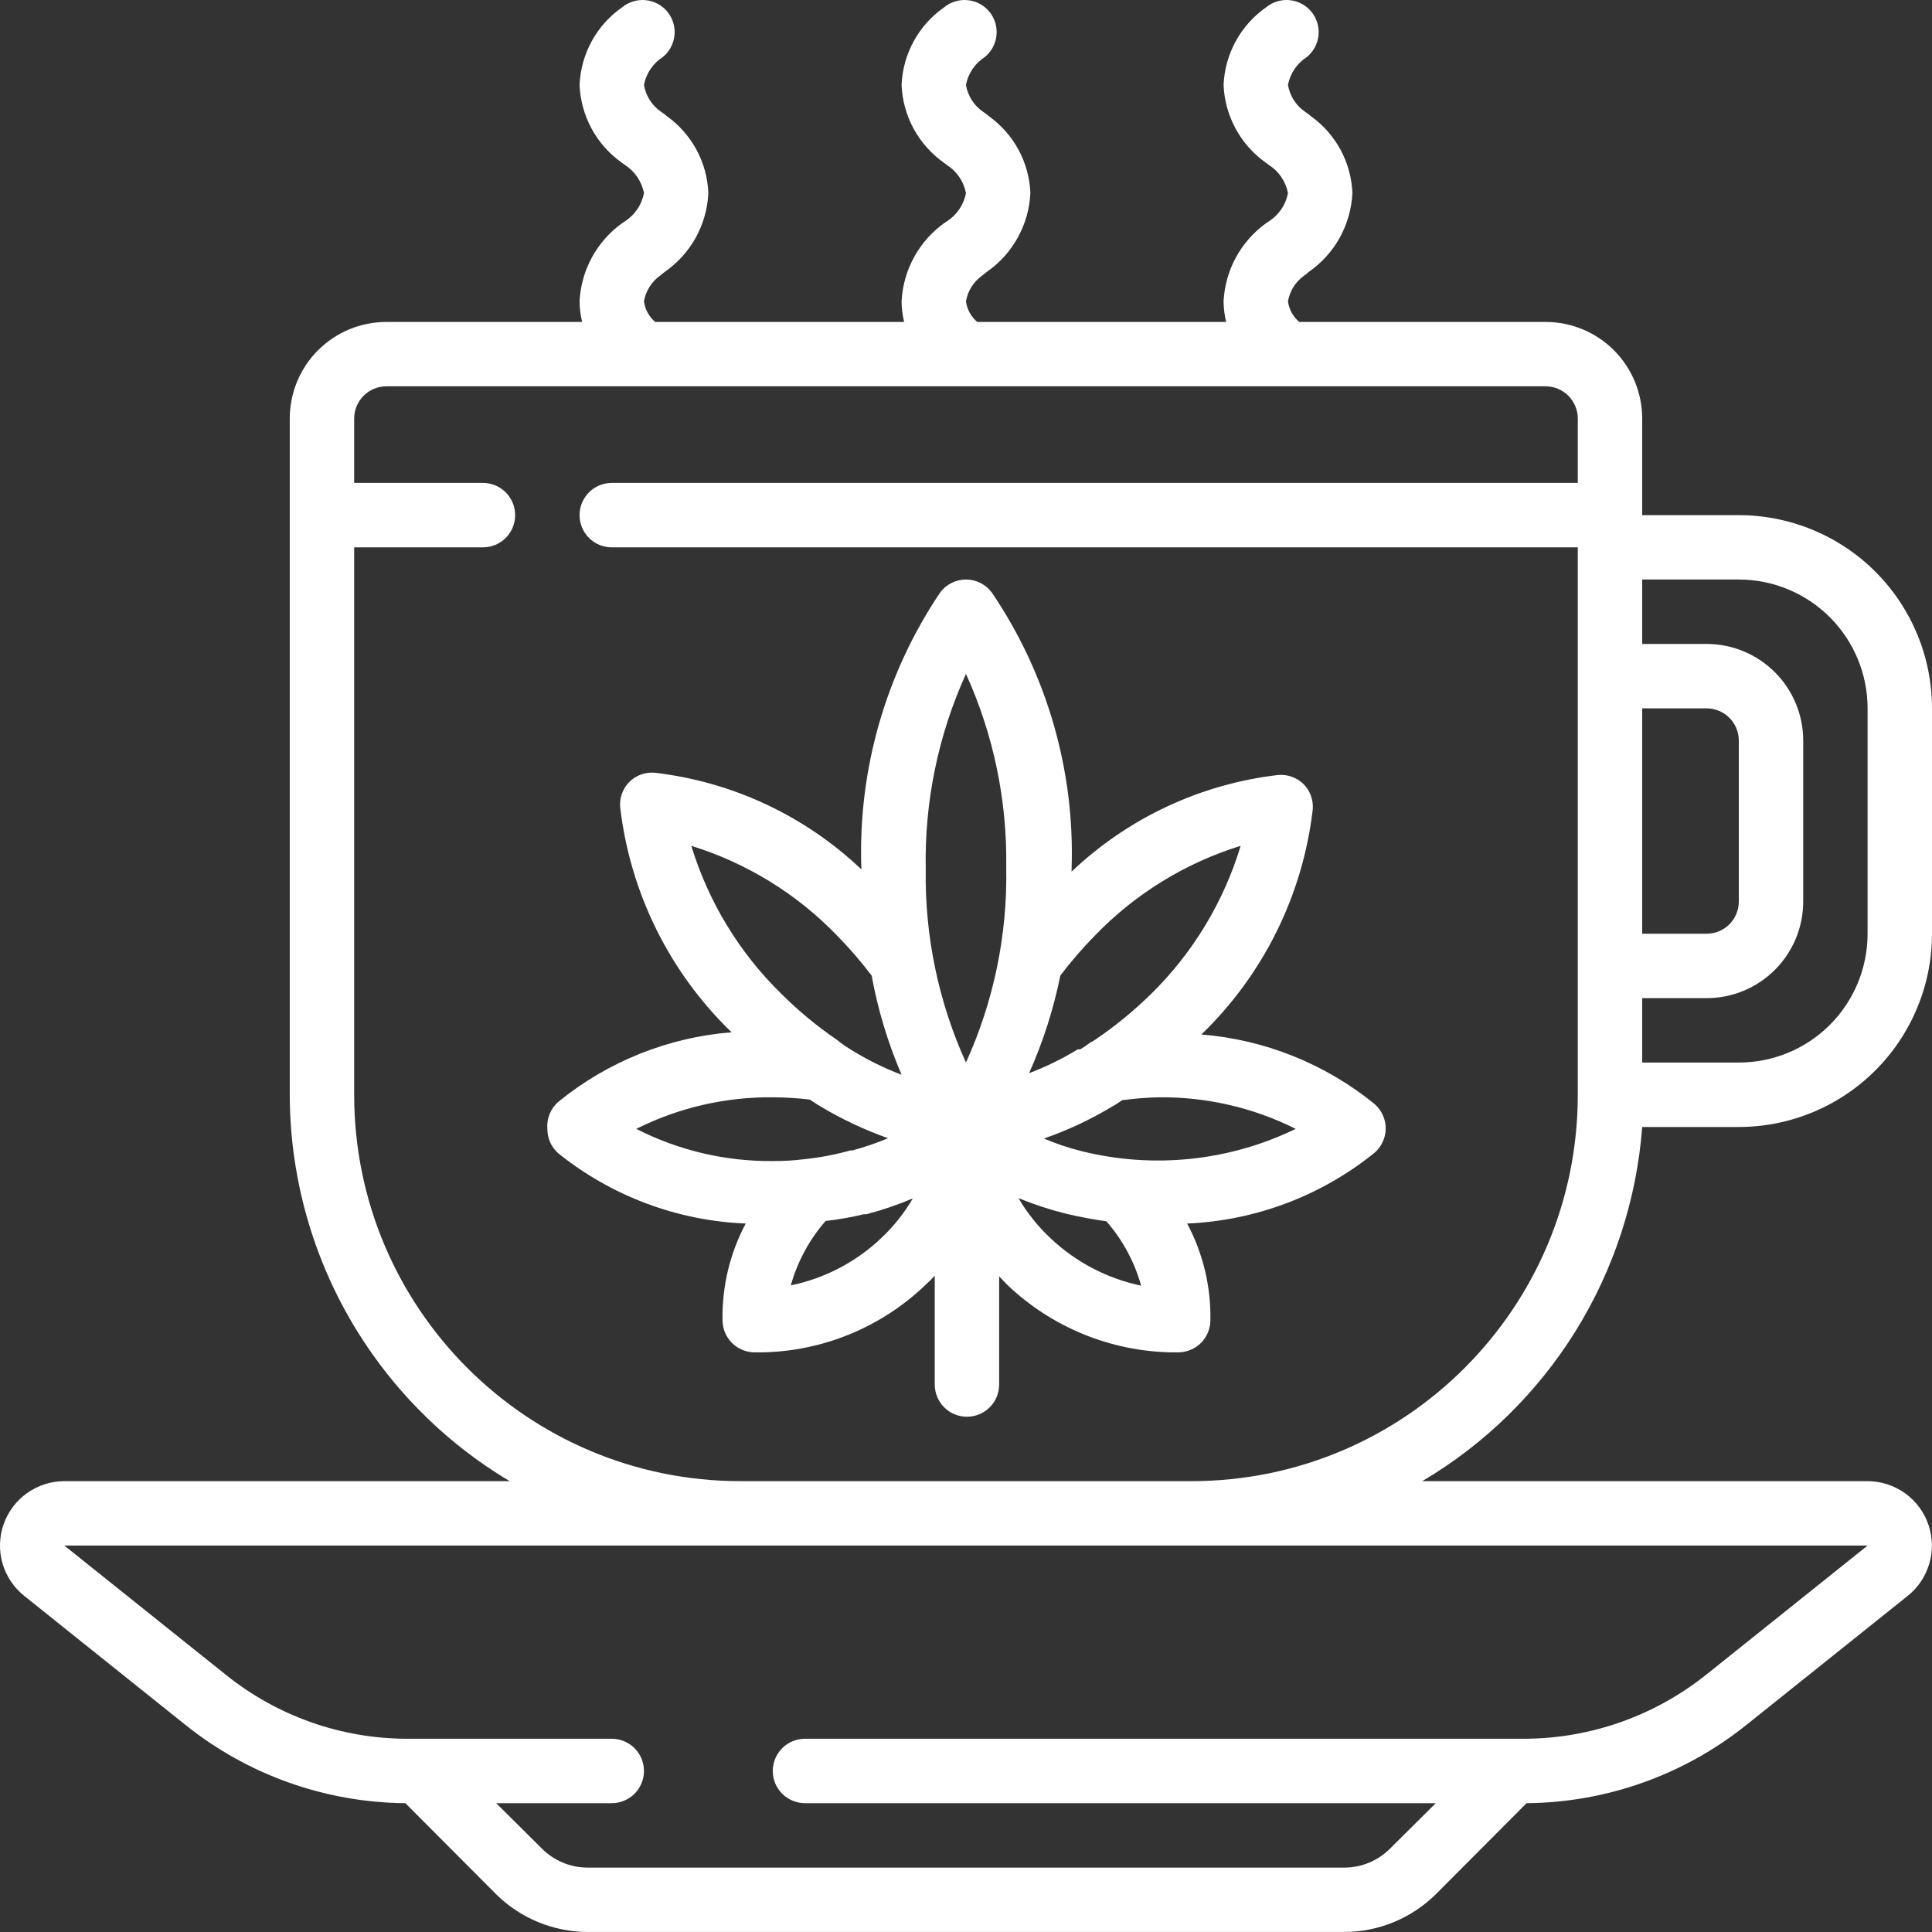 <?xml version="1.0" encoding="UTF-8"?>
<svg xmlns="http://www.w3.org/2000/svg" width="50" height="50" viewBox="0 0 50 50" fill="none">
  <rect x="0" y="0" width="50" height="50" fill="#333333" stroke="none"/>
  <path d="M14.166 29.215C14.165 29.335 14.19 29.453 14.238 29.563C14.287 29.672 14.359 29.769 14.449 29.848C15.83 30.957 17.53 31.594 19.299 31.665C18.89 32.434 18.684 33.294 18.699 34.165C18.699 34.386 18.787 34.598 18.943 34.755C19.1 34.911 19.312 34.999 19.533 34.999H19.708C21.299 34.974 22.821 34.345 23.966 33.24C24.045 33.169 24.12 33.094 24.191 33.015V35.832C24.191 36.053 24.279 36.265 24.435 36.421C24.591 36.578 24.803 36.665 25.024 36.665C25.245 36.665 25.457 36.578 25.614 36.421C25.77 36.265 25.858 36.053 25.858 35.832V33.032L26.074 33.257C27.22 34.348 28.734 34.97 30.316 34.999H30.491C30.712 34.999 30.924 34.911 31.081 34.755C31.237 34.598 31.325 34.386 31.325 34.165C31.34 33.294 31.133 32.434 30.724 31.665C32.496 31.589 34.196 30.947 35.575 29.832C35.665 29.753 35.737 29.657 35.786 29.548C35.836 29.44 35.862 29.322 35.862 29.203C35.862 29.083 35.836 28.965 35.786 28.857C35.737 28.748 35.665 28.652 35.575 28.573C34.297 27.532 32.734 26.904 31.091 26.773C32.699 25.221 33.718 23.16 33.975 20.94C33.983 20.82 33.966 20.701 33.925 20.588C33.883 20.476 33.818 20.375 33.733 20.29C33.648 20.207 33.545 20.143 33.433 20.103C33.321 20.062 33.202 20.047 33.083 20.056C31.076 20.288 29.198 21.166 27.733 22.557V22.482C27.818 19.939 27.094 17.436 25.666 15.331C25.588 15.228 25.488 15.144 25.372 15.086C25.256 15.028 25.129 14.998 24.999 14.998C24.87 14.998 24.742 15.028 24.627 15.086C24.511 15.144 24.41 15.228 24.333 15.331C22.92 17.43 22.206 19.92 22.291 22.448V22.498C20.826 21.107 18.948 20.23 16.941 19.998C16.822 19.988 16.703 20.004 16.59 20.044C16.478 20.085 16.376 20.148 16.291 20.232C16.206 20.316 16.141 20.418 16.099 20.53C16.058 20.642 16.04 20.762 16.049 20.881C16.306 23.101 17.325 25.163 18.933 26.715C17.29 26.846 15.726 27.474 14.449 28.515C14.35 28.601 14.273 28.709 14.224 28.831C14.174 28.953 14.155 29.084 14.166 29.215ZM33.533 29.215C31.808 30.052 29.843 30.255 27.983 29.79C27.653 29.707 27.329 29.598 27.016 29.465C27.636 29.25 28.23 28.971 28.791 28.632L28.866 28.59L29.041 28.473C29.359 28.43 29.679 28.405 30 28.398C31.225 28.386 32.437 28.666 33.533 29.215ZM27.441 25.248C27.716 24.885 28.014 24.54 28.333 24.215C29.375 23.134 30.673 22.334 32.108 21.89C31.67 23.338 30.877 24.653 29.799 25.715C29.348 26.158 28.857 26.56 28.333 26.915L28.216 26.982C28.133 27.045 28.047 27.103 27.958 27.157H27.891C27.492 27.402 27.071 27.609 26.633 27.773C26.994 26.964 27.266 26.117 27.441 25.248ZM27.575 31.407C27.924 31.49 28.274 31.557 28.633 31.607C29.054 32.088 29.361 32.658 29.533 33.273C28.654 33.089 27.844 32.665 27.191 32.048C26.864 31.744 26.583 31.393 26.358 31.007C26.753 31.169 27.159 31.303 27.575 31.407ZM24.999 17.44C25.712 19.009 26.067 20.717 26.041 22.44C26.076 24.183 25.72 25.911 24.999 27.498C24.287 25.929 23.931 24.221 23.958 22.498C23.923 20.755 24.279 19.027 24.999 17.44ZM22.808 32.04C22.157 32.66 21.346 33.084 20.466 33.265C20.639 32.65 20.946 32.08 21.366 31.599C21.7 31.561 22.031 31.503 22.358 31.424H22.424C22.834 31.316 23.235 31.18 23.624 31.015C23.402 31.394 23.128 31.739 22.808 32.04ZM17.891 21.89C19.325 22.334 20.624 23.134 21.666 24.215C21.985 24.54 22.283 24.885 22.558 25.248C22.719 26.13 22.979 26.991 23.333 27.815C22.901 27.651 22.485 27.448 22.091 27.207L22.008 27.157C21.918 27.103 21.832 27.045 21.749 26.982L21.666 26.915C21.146 26.561 20.661 26.159 20.216 25.715C19.133 24.655 18.333 23.34 17.891 21.89ZM19.999 28.398C20.32 28.399 20.64 28.419 20.958 28.457L21.133 28.573L21.216 28.623C21.775 28.96 22.367 29.239 22.983 29.457C22.682 29.584 22.373 29.689 22.058 29.773H22.008C21.623 29.881 21.23 29.956 20.833 29.998C20.556 30.033 20.278 30.05 19.999 30.048C18.771 30.059 17.559 29.773 16.466 29.215C17.562 28.666 18.773 28.386 19.999 28.398Z" fill="white"></path>
  <path d="M45 13.332H42.5V10.832C42.5 10.169 42.236 9.533 41.768 9.064C41.299 8.595 40.663 8.332 40 8.332H33.625C33.464 8.197 33.359 8.006 33.333 7.798C33.378 7.534 33.525 7.298 33.741 7.14C33.787 7.112 33.829 7.078 33.866 7.04C34.199 6.81 34.475 6.506 34.672 6.152C34.868 5.797 34.98 5.403 35 4.998C34.985 4.606 34.88 4.223 34.694 3.877C34.507 3.532 34.244 3.234 33.925 3.006C33.881 2.966 33.834 2.93 33.783 2.898C33.664 2.818 33.563 2.715 33.486 2.595C33.408 2.474 33.356 2.339 33.333 2.198C33.361 2.05 33.419 1.909 33.504 1.785C33.588 1.66 33.697 1.554 33.825 1.473C33.994 1.333 34.101 1.132 34.123 0.914C34.145 0.695 34.079 0.477 33.941 0.306C33.872 0.221 33.786 0.151 33.69 0.099C33.593 0.047 33.487 0.015 33.378 0.004C33.269 -0.007 33.159 0.004 33.054 0.036C32.949 0.068 32.851 0.12 32.766 0.19C32.441 0.417 32.172 0.717 31.982 1.065C31.791 1.414 31.683 1.801 31.666 2.198C31.682 2.596 31.79 2.985 31.981 3.335C32.171 3.685 32.44 3.986 32.766 4.215L32.833 4.265C33.094 4.43 33.275 4.695 33.333 4.998C33.304 5.148 33.245 5.291 33.159 5.417C33.073 5.543 32.962 5.65 32.833 5.732L32.758 5.782C32.437 6.015 32.172 6.317 31.983 6.666C31.794 7.015 31.686 7.402 31.666 7.798C31.668 7.978 31.69 8.157 31.733 8.332H25.291C25.13 8.197 25.026 8.006 24.999 7.798C25.044 7.534 25.191 7.298 25.408 7.14L25.533 7.04C25.866 6.81 26.142 6.506 26.338 6.152C26.535 5.797 26.647 5.403 26.666 4.998C26.651 4.606 26.546 4.223 26.36 3.877C26.174 3.532 25.91 3.234 25.591 3.006C25.547 2.966 25.5 2.93 25.449 2.898C25.331 2.818 25.229 2.715 25.152 2.595C25.075 2.474 25.023 2.339 24.999 2.198C25.027 2.05 25.085 1.909 25.17 1.785C25.255 1.66 25.364 1.554 25.491 1.473C25.66 1.333 25.767 1.132 25.789 0.914C25.811 0.695 25.746 0.477 25.608 0.306C25.538 0.221 25.453 0.151 25.356 0.099C25.259 0.047 25.154 0.015 25.044 0.004C24.935 -0.007 24.825 0.004 24.72 0.036C24.615 0.068 24.517 0.12 24.433 0.19C24.107 0.417 23.839 0.717 23.648 1.065C23.457 1.414 23.349 1.801 23.333 2.198C23.349 2.596 23.456 2.985 23.647 3.335C23.838 3.685 24.107 3.986 24.433 4.215L24.499 4.265C24.76 4.43 24.941 4.695 24.999 4.998C24.971 5.148 24.911 5.291 24.825 5.417C24.739 5.543 24.628 5.65 24.499 5.732L24.424 5.782C24.103 6.015 23.839 6.317 23.65 6.666C23.461 7.015 23.353 7.402 23.333 7.798C23.334 7.978 23.357 8.157 23.399 8.332H16.957C16.797 8.197 16.692 8.006 16.666 7.798C16.711 7.534 16.858 7.298 17.074 7.14L17.199 7.04C17.532 6.81 17.808 6.506 18.005 6.152C18.201 5.797 18.313 5.403 18.332 4.998C18.317 4.606 18.213 4.223 18.026 3.877C17.84 3.532 17.577 3.234 17.258 3.006C17.214 2.966 17.166 2.93 17.116 2.898C16.997 2.818 16.896 2.715 16.819 2.595C16.741 2.474 16.689 2.339 16.666 2.198C16.694 2.05 16.752 1.909 16.836 1.785C16.921 1.66 17.03 1.554 17.157 1.473C17.327 1.333 17.434 1.132 17.456 0.914C17.478 0.695 17.412 0.477 17.274 0.306C17.205 0.221 17.119 0.151 17.023 0.099C16.926 0.047 16.82 0.015 16.711 0.004C16.602 -0.007 16.491 0.004 16.387 0.036C16.282 0.068 16.184 0.12 16.099 0.19C15.774 0.417 15.505 0.717 15.314 1.065C15.124 1.414 15.016 1.801 14.999 2.198C15.015 2.596 15.123 2.985 15.313 3.335C15.504 3.685 15.773 3.986 16.099 4.215L16.166 4.265C16.427 4.43 16.608 4.695 16.666 4.998C16.637 5.148 16.578 5.291 16.492 5.417C16.406 5.543 16.295 5.65 16.166 5.732L16.091 5.782C15.77 6.015 15.505 6.317 15.316 6.666C15.127 7.015 15.019 7.402 14.999 7.798C15.001 7.978 15.023 8.157 15.066 8.332H9.999C9.336 8.332 8.7 8.595 8.231 9.064C7.762 9.533 7.499 10.169 7.499 10.832V28.332C7.502 30.349 8.029 32.33 9.026 34.083C10.024 35.835 11.459 37.3 13.191 38.332H1.665C1.32 38.333 0.984 38.44 0.702 38.64C0.421 38.839 0.208 39.121 0.094 39.447C-0.02 39.773 -0.031 40.126 0.064 40.457C0.159 40.789 0.355 41.083 0.624 41.299L4.79 44.633C6.408 45.933 8.416 46.649 10.491 46.666L12.841 49.024C13.469 49.645 14.316 49.995 15.199 49.999H34.8C35.683 49.995 36.529 49.645 37.158 49.024L39.508 46.666C41.568 46.649 43.563 45.942 45.175 44.658L49.342 41.324C49.619 41.113 49.822 40.82 49.924 40.487C50.026 40.154 50.021 39.797 49.91 39.467C49.799 39.137 49.587 38.85 49.304 38.646C49.021 38.443 48.682 38.333 48.333 38.332H36.808C38.425 37.376 39.786 36.042 40.777 34.447C41.768 32.85 42.359 31.039 42.5 29.166H45C46.326 29.166 47.598 28.639 48.535 27.701C49.473 26.763 50 25.491 50 24.165V18.332C50 17.006 49.473 15.734 48.535 14.796C47.598 13.859 46.326 13.332 45 13.332ZM48.333 39.999L44.166 43.333C42.835 44.4 41.182 44.988 39.475 44.999H20.833C20.612 44.999 20.4 45.087 20.243 45.243C20.087 45.4 19.999 45.612 19.999 45.833C19.999 46.054 20.087 46.266 20.243 46.422C20.4 46.578 20.612 46.666 20.833 46.666H37.158L35.975 47.841C35.663 48.154 35.241 48.331 34.8 48.333H15.199C14.758 48.331 14.335 48.154 14.024 47.841L12.841 46.666H15.832C16.053 46.666 16.265 46.578 16.422 46.422C16.578 46.266 16.666 46.054 16.666 45.833C16.666 45.612 16.578 45.4 16.422 45.243C16.265 45.087 16.053 44.999 15.832 44.999H10.549C8.832 45 7.167 44.411 5.832 43.333L1.665 39.999H48.333ZM40.833 12.498H15.832C15.611 12.498 15.399 12.586 15.243 12.742C15.087 12.899 14.999 13.111 14.999 13.332C14.999 13.553 15.087 13.765 15.243 13.921C15.399 14.077 15.611 14.165 15.832 14.165H40.833V28.332C40.833 33.855 36.355 38.332 30.833 38.332H19.166C13.643 38.332 9.166 33.855 9.166 28.332V14.165H12.499C12.72 14.165 12.932 14.077 13.088 13.921C13.245 13.765 13.332 13.553 13.332 13.332C13.332 13.111 13.245 12.899 13.088 12.742C12.932 12.586 12.72 12.498 12.499 12.498H9.166V10.832C9.166 10.611 9.253 10.399 9.41 10.242C9.566 10.086 9.778 9.998 9.999 9.998H40C40.221 9.998 40.433 10.086 40.589 10.242C40.745 10.399 40.833 10.611 40.833 10.832V12.498ZM42.5 18.332H44.166C44.388 18.332 44.599 18.42 44.756 18.576C44.912 18.732 45 18.944 45 19.165V23.332C45 23.553 44.912 23.765 44.756 23.921C44.599 24.078 44.388 24.165 44.166 24.165H42.5V18.332ZM48.333 24.165C48.333 25.049 47.982 25.897 47.357 26.523C46.732 27.148 45.884 27.499 45 27.499H42.5V25.832H44.166C44.83 25.832 45.465 25.569 45.934 25.1C46.403 24.631 46.667 23.995 46.667 23.332V19.165C46.667 18.502 46.403 17.866 45.934 17.397C45.465 16.929 44.83 16.665 44.166 16.665H42.5V14.998H45C45.884 14.998 46.732 15.35 47.357 15.975C47.982 16.6 48.333 17.448 48.333 18.332V24.165Z" fill="white"></path>
</svg>
